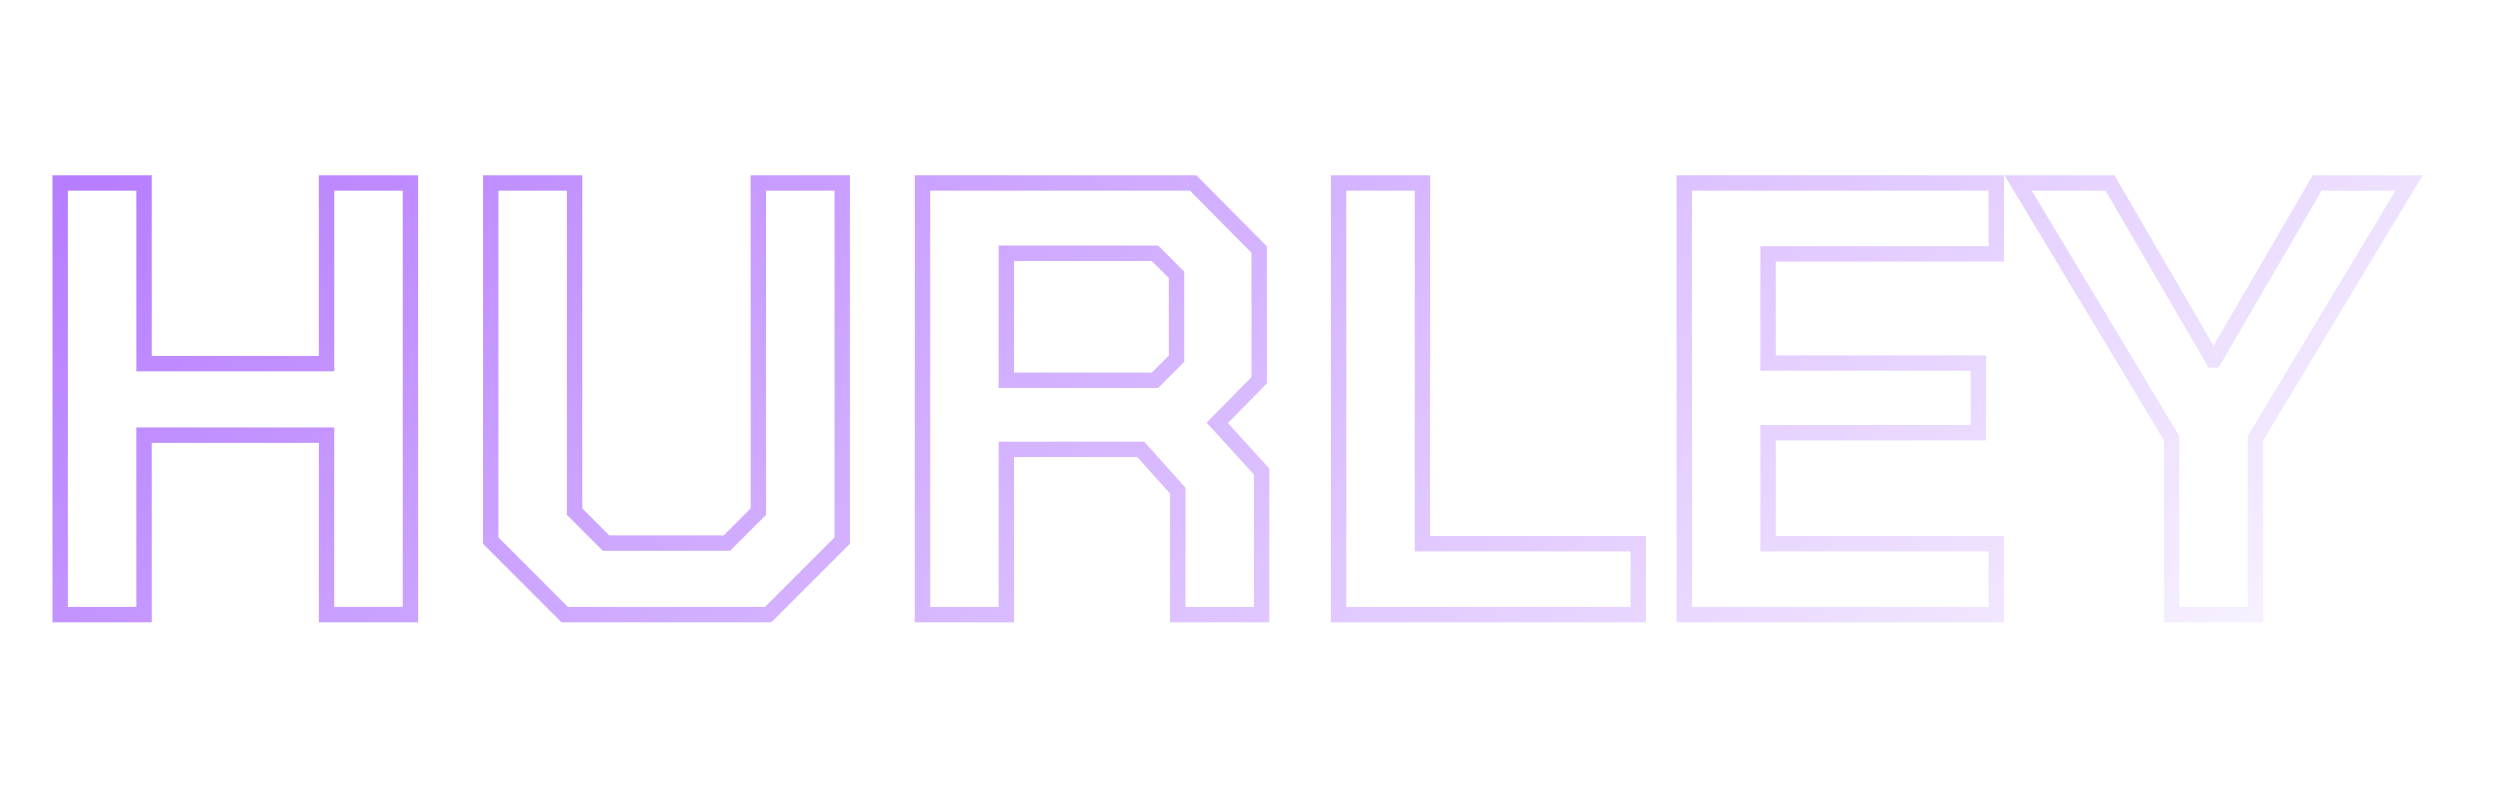 <svg width="373" height="121" viewBox="0 0 373 121" fill="none" xmlns="http://www.w3.org/2000/svg">
<g filter="url(#filter0_f_1262_2)">
<mask id="path-1-outside-1_1262_2" maskUnits="userSpaceOnUse" x="9.3" y="25.7" width="355" height="68" fill="black">
<rect fill="white" x="9.3" y="25.7" width="355" height="68"/>
<path d="M11.28 27.3H23.792V54.256H51.024V27.3H63.536V91.7H51.024V64.928H23.792V91.7H11.28V27.3ZM75.518 80.66V27.3H88.03V76.336L92.722 81.028H110.754L115.446 76.336V27.3H127.958V80.66L116.918 91.7H86.558L75.518 80.66ZM190.536 70.356V91.7H178.024V73.208L172.504 67.044H152.448V91.7H139.936V27.3H180.324L190.168 37.236V56.74L183.912 63.088L190.536 70.356ZM152.448 56.74H174.62L177.84 53.52V41.008L174.62 37.788H152.448V56.74ZM202.018 27.3H214.53V81.12H246.73V91.7H202.018V27.3ZM253.589 27.3H300.141V37.88H266.101V54.164H297.473V64.56H266.101V81.12H300.141V91.7H253.589V27.3ZM326.309 65.388L303.401 27.3H317.109L332.473 53.704H332.657L348.021 27.3H361.729L338.821 65.388V91.7H326.309V65.388Z"/>
</mask>
<path d="M11.28 27.3V26.15H10.13V27.3H11.28ZM23.792 27.3H24.942V26.15H23.792V27.3ZM23.792 54.256H22.642V55.406H23.792V54.256ZM51.024 54.256V55.406H52.174V54.256H51.024ZM51.024 27.3V26.15H49.874V27.3H51.024ZM63.536 27.3H64.686V26.15H63.536V27.3ZM63.536 91.7V92.85H64.686V91.7H63.536ZM51.024 91.7H49.874V92.85H51.024V91.7ZM51.024 64.928H52.174V63.778H51.024V64.928ZM23.792 64.928V63.778H22.642V64.928H23.792ZM23.792 91.7V92.85H24.942V91.7H23.792ZM11.28 91.7H10.13V92.85H11.28V91.7ZM11.28 28.45H23.792V26.15H11.28V28.45ZM22.642 27.3V54.256H24.942V27.3H22.642ZM23.792 55.406H51.024V53.106H23.792V55.406ZM52.174 54.256V27.3H49.874V54.256H52.174ZM51.024 28.45H63.536V26.15H51.024V28.45ZM62.386 27.3V91.7H64.686V27.3H62.386ZM63.536 90.55H51.024V92.85H63.536V90.55ZM52.174 91.7V64.928H49.874V91.7H52.174ZM51.024 63.778H23.792V66.078H51.024V63.778ZM22.642 64.928V91.7H24.942V64.928H22.642ZM23.792 90.55H11.28V92.85H23.792V90.55ZM12.43 91.7V27.3H10.13V91.7H12.43ZM75.518 80.66H74.368V81.136L74.705 81.473L75.518 80.66ZM75.518 27.3V26.15H74.368V27.3H75.518ZM88.03 27.3H89.18V26.15H88.03V27.3ZM88.03 76.336H86.88V76.812L87.217 77.149L88.03 76.336ZM92.722 81.028L91.909 81.841L92.246 82.178H92.722V81.028ZM110.754 81.028V82.178H111.231L111.567 81.841L110.754 81.028ZM115.446 76.336L116.259 77.149L116.596 76.812V76.336H115.446ZM115.446 27.3V26.15H114.296V27.3H115.446ZM127.958 27.3H129.108V26.15H127.958V27.3ZM127.958 80.66L128.771 81.473L129.108 81.136V80.66H127.958ZM116.918 91.7V92.85H117.395L117.731 92.513L116.918 91.7ZM86.558 91.7L85.745 92.513L86.082 92.85H86.558V91.7ZM76.668 80.66V27.3H74.368V80.66H76.668ZM75.518 28.45H88.03V26.15H75.518V28.45ZM86.88 27.3V76.336H89.18V27.3H86.88ZM87.217 77.149L91.909 81.841L93.535 80.215L88.843 75.523L87.217 77.149ZM92.722 82.178H110.754V79.878H92.722V82.178ZM111.567 81.841L116.259 77.149L114.633 75.523L109.941 80.215L111.567 81.841ZM116.596 76.336V27.3H114.296V76.336H116.596ZM115.446 28.45H127.958V26.15H115.446V28.45ZM126.808 27.3V80.66H129.108V27.3H126.808ZM127.145 79.847L116.105 90.887L117.731 92.513L128.771 81.473L127.145 79.847ZM116.918 90.55H86.558V92.85H116.918V90.55ZM87.371 90.887L76.331 79.847L74.705 81.473L85.745 92.513L87.371 90.887ZM190.536 70.356H191.686V69.911L191.386 69.581L190.536 70.356ZM190.536 91.7V92.85H191.686V91.7H190.536ZM178.024 91.7H176.874V92.85H178.024V91.7ZM178.024 73.208H179.174V72.768L178.881 72.441L178.024 73.208ZM172.504 67.044L173.361 66.277L173.018 65.894H172.504V67.044ZM152.448 67.044V65.894H151.298V67.044H152.448ZM152.448 91.7V92.85H153.598V91.7H152.448ZM139.936 91.7H138.786V92.85H139.936V91.7ZM139.936 27.3V26.15H138.786V27.3H139.936ZM180.324 27.3L181.141 26.491L180.804 26.15H180.324V27.3ZM190.168 37.236H191.318V36.763L190.985 36.427L190.168 37.236ZM190.168 56.74L190.987 57.547L191.318 57.211V56.74H190.168ZM183.912 63.088L183.093 62.281L182.328 63.057L183.062 63.863L183.912 63.088ZM152.448 56.74H151.298V57.89H152.448V56.74ZM174.62 56.74V57.89H175.097L175.433 57.553L174.62 56.74ZM177.84 53.52L178.653 54.333L178.99 53.996V53.52H177.84ZM177.84 41.008H178.99V40.532L178.653 40.195L177.84 41.008ZM174.62 37.788L175.433 36.975L175.097 36.638H174.62V37.788ZM152.448 37.788V36.638H151.298V37.788H152.448ZM189.386 70.356V91.7H191.686V70.356H189.386ZM190.536 90.55H178.024V92.85H190.536V90.55ZM179.174 91.7V73.208H176.874V91.7H179.174ZM178.881 72.441L173.361 66.277L171.648 67.811L177.167 73.975L178.881 72.441ZM172.504 65.894H152.448V68.194H172.504V65.894ZM151.298 67.044V91.7H153.598V67.044H151.298ZM152.448 90.55H139.936V92.85H152.448V90.55ZM141.086 91.7V27.3H138.786V91.7H141.086ZM139.936 28.45H180.324V26.15H139.936V28.45ZM179.507 28.109L189.351 38.045L190.985 36.427L181.141 26.491L179.507 28.109ZM189.018 37.236V56.74H191.318V37.236H189.018ZM189.349 55.933L183.093 62.281L184.731 63.895L190.987 57.547L189.349 55.933ZM183.062 63.863L189.686 71.131L191.386 69.581L184.762 62.313L183.062 63.863ZM152.448 57.89H174.62V55.59H152.448V57.89ZM175.433 57.553L178.653 54.333L177.027 52.707L173.807 55.927L175.433 57.553ZM178.99 53.52V41.008H176.69V53.52H178.99ZM178.653 40.195L175.433 36.975L173.807 38.601L177.027 41.821L178.653 40.195ZM174.62 36.638H152.448V38.938H174.62V36.638ZM151.298 37.788V56.74H153.598V37.788H151.298ZM202.018 27.3V26.15H200.868V27.3H202.018ZM214.53 27.3H215.68V26.15H214.53V27.3ZM214.53 81.12H213.38V82.27H214.53V81.12ZM246.73 81.12H247.88V79.97H246.73V81.12ZM246.73 91.7V92.85H247.88V91.7H246.73ZM202.018 91.7H200.868V92.85H202.018V91.7ZM202.018 28.45H214.53V26.15H202.018V28.45ZM213.38 27.3V81.12H215.68V27.3H213.38ZM214.53 82.27H246.73V79.97H214.53V82.27ZM245.58 81.12V91.7H247.88V81.12H245.58ZM246.73 90.55H202.018V92.85H246.73V90.55ZM203.168 91.7V27.3H200.868V91.7H203.168ZM253.589 27.3V26.15H252.439V27.3H253.589ZM300.141 27.3H301.291V26.15H300.141V27.3ZM300.141 37.88V39.03H301.291V37.88H300.141ZM266.101 37.88V36.73H264.951V37.88H266.101ZM266.101 54.164H264.951V55.314H266.101V54.164ZM297.473 54.164H298.623V53.014H297.473V54.164ZM297.473 64.56V65.71H298.623V64.56H297.473ZM266.101 64.56V63.41H264.951V64.56H266.101ZM266.101 81.12H264.951V82.27H266.101V81.12ZM300.141 81.12H301.291V79.97H300.141V81.12ZM300.141 91.7V92.85H301.291V91.7H300.141ZM253.589 91.7H252.439V92.85H253.589V91.7ZM253.589 28.45H300.141V26.15H253.589V28.45ZM298.991 27.3V37.88H301.291V27.3H298.991ZM300.141 36.73H266.101V39.03H300.141V36.73ZM264.951 37.88V54.164H267.251V37.88H264.951ZM266.101 55.314H297.473V53.014H266.101V55.314ZM296.323 54.164V64.56H298.623V54.164H296.323ZM297.473 63.41H266.101V65.71H297.473V63.41ZM264.951 64.56V81.12H267.251V64.56H264.951ZM266.101 82.27H300.141V79.97H266.101V82.27ZM298.991 81.12V91.7H301.291V81.12H298.991ZM300.141 90.55H253.589V92.85H300.141V90.55ZM254.739 91.7V27.3H252.439V91.7H254.739ZM326.309 65.388H327.459V65.069L327.295 64.795L326.309 65.388ZM303.401 27.3V26.15H301.368L302.416 27.893L303.401 27.3ZM317.109 27.3L318.103 26.722L317.771 26.15H317.109V27.3ZM332.473 53.704L331.479 54.282L331.812 54.854H332.473V53.704ZM332.657 53.704V54.854H333.319L333.651 54.282L332.657 53.704ZM348.021 27.3V26.15H347.36L347.027 26.722L348.021 27.3ZM361.729 27.3L362.715 27.893L363.763 26.15H361.729V27.3ZM338.821 65.388L337.836 64.795L337.671 65.069V65.388H338.821ZM338.821 91.7V92.85H339.971V91.7H338.821ZM326.309 91.7H325.159V92.85H326.309V91.7ZM327.295 64.795L304.387 26.707L302.416 27.893L325.324 65.981L327.295 64.795ZM303.401 28.45H317.109V26.15H303.401V28.45ZM316.115 27.878L331.479 54.282L333.467 53.126L318.103 26.722L316.115 27.878ZM332.473 54.854H332.657V52.554H332.473V54.854ZM333.651 54.282L349.015 27.878L347.027 26.722L331.663 53.126L333.651 54.282ZM348.021 28.45H361.729V26.15H348.021V28.45ZM360.744 26.707L337.836 64.795L339.807 65.981L362.715 27.893L360.744 26.707ZM337.671 65.388V91.7H339.971V65.388H337.671ZM338.821 90.55H326.309V92.85H338.821V90.55ZM327.459 91.7V65.388H325.159V91.7H327.459Z" fill="white" mask="url(#path-1-outside-1_1262_2)"/>
</g>
<mask id="path-3-outside-2_1262_2" maskUnits="userSpaceOnUse" x="7" y="25.7" width="355" height="68" fill="black">
<rect fill="white" x="7" y="25.7" width="355" height="68"/>
<path d="M8.98 27.3H21.492V54.256H48.724V27.3H61.236V91.7H48.724V64.928H21.492V91.7H8.98V27.3ZM73.218 80.66V27.3H85.73V76.336L90.422 81.028H108.454L113.146 76.336V27.3H125.658V80.66L114.618 91.7H84.258L73.218 80.66ZM188.236 70.356V91.7H175.724V73.208L170.204 67.044H150.148V91.7H137.636V27.3H178.024L187.868 37.236V56.74L181.612 63.088L188.236 70.356ZM150.148 56.74H172.32L175.54 53.52V41.008L172.32 37.788H150.148V56.74ZM199.718 27.3H212.23V81.12H244.43V91.7H199.718V27.3ZM251.289 27.3H297.841V37.88H263.801V54.164H295.173V64.56H263.801V81.12H297.841V91.7H251.289V27.3ZM324.009 65.388L301.101 27.3H314.809L330.173 53.704H330.357L345.721 27.3H359.429L336.521 65.388V91.7H324.009V65.388Z"/>
</mask>
<path d="M8.98 27.3V26.15H7.83V27.3H8.98ZM21.492 27.3H22.642V26.15H21.492V27.3ZM21.492 54.256H20.342V55.406H21.492V54.256ZM48.724 54.256V55.406H49.874V54.256H48.724ZM48.724 27.3V26.15H47.574V27.3H48.724ZM61.236 27.3H62.386V26.15H61.236V27.3ZM61.236 91.7V92.85H62.386V91.7H61.236ZM48.724 91.7H47.574V92.85H48.724V91.7ZM48.724 64.928H49.874V63.778H48.724V64.928ZM21.492 64.928V63.778H20.342V64.928H21.492ZM21.492 91.7V92.85H22.642V91.7H21.492ZM8.98 91.7H7.83V92.85H8.98V91.7ZM8.98 28.45H21.492V26.15H8.98V28.45ZM20.342 27.3V54.256H22.642V27.3H20.342ZM21.492 55.406H48.724V53.106H21.492V55.406ZM49.874 54.256V27.3H47.574V54.256H49.874ZM48.724 28.45H61.236V26.15H48.724V28.45ZM60.086 27.3V91.7H62.386V27.3H60.086ZM61.236 90.55H48.724V92.85H61.236V90.55ZM49.874 91.7V64.928H47.574V91.7H49.874ZM48.724 63.778H21.492V66.078H48.724V63.778ZM20.342 64.928V91.7H22.642V64.928H20.342ZM21.492 90.55H8.98V92.85H21.492V90.55ZM10.13 91.7V27.3H7.83V91.7H10.13ZM73.218 80.66H72.068V81.136L72.405 81.473L73.218 80.66ZM73.218 27.3V26.15H72.068V27.3H73.218ZM85.73 27.3H86.88V26.15H85.73V27.3ZM85.73 76.336H84.58V76.812L84.917 77.149L85.73 76.336ZM90.422 81.028L89.609 81.841L89.946 82.178H90.422V81.028ZM108.454 81.028V82.178H108.931L109.267 81.841L108.454 81.028ZM113.146 76.336L113.959 77.149L114.296 76.812V76.336H113.146ZM113.146 27.3V26.15H111.996V27.3H113.146ZM125.658 27.3H126.808V26.15H125.658V27.3ZM125.658 80.66L126.471 81.473L126.808 81.136V80.66H125.658ZM114.618 91.7V92.85H115.095L115.431 92.513L114.618 91.7ZM84.258 91.7L83.445 92.513L83.782 92.85H84.258V91.7ZM74.368 80.66V27.3H72.068V80.66H74.368ZM73.218 28.45H85.73V26.15H73.218V28.45ZM84.58 27.3V76.336H86.88V27.3H84.58ZM84.917 77.149L89.609 81.841L91.235 80.215L86.543 75.523L84.917 77.149ZM90.422 82.178H108.454V79.878H90.422V82.178ZM109.267 81.841L113.959 77.149L112.333 75.523L107.641 80.215L109.267 81.841ZM114.296 76.336V27.3H111.996V76.336H114.296ZM113.146 28.45H125.658V26.15H113.146V28.45ZM124.508 27.3V80.66H126.808V27.3H124.508ZM124.845 79.847L113.805 90.887L115.431 92.513L126.471 81.473L124.845 79.847ZM114.618 90.55H84.258V92.85H114.618V90.55ZM85.071 90.887L74.031 79.847L72.405 81.473L83.445 92.513L85.071 90.887ZM188.236 70.356H189.386V69.911L189.086 69.581L188.236 70.356ZM188.236 91.7V92.85H189.386V91.7H188.236ZM175.724 91.7H174.574V92.85H175.724V91.7ZM175.724 73.208H176.874V72.768L176.581 72.441L175.724 73.208ZM170.204 67.044L171.061 66.277L170.718 65.894H170.204V67.044ZM150.148 67.044V65.894H148.998V67.044H150.148ZM150.148 91.7V92.85H151.298V91.7H150.148ZM137.636 91.7H136.486V92.85H137.636V91.7ZM137.636 27.3V26.15H136.486V27.3H137.636ZM178.024 27.3L178.841 26.491L178.504 26.15H178.024V27.3ZM187.868 37.236H189.018V36.763L188.685 36.427L187.868 37.236ZM187.868 56.74L188.687 57.547L189.018 57.211V56.74H187.868ZM181.612 63.088L180.793 62.281L180.028 63.057L180.762 63.863L181.612 63.088ZM150.148 56.74H148.998V57.89H150.148V56.74ZM172.32 56.74V57.89H172.797L173.133 57.553L172.32 56.74ZM175.54 53.52L176.353 54.333L176.69 53.996V53.52H175.54ZM175.54 41.008H176.69V40.532L176.353 40.195L175.54 41.008ZM172.32 37.788L173.133 36.975L172.797 36.638H172.32V37.788ZM150.148 37.788V36.638H148.998V37.788H150.148ZM187.086 70.356V91.7H189.386V70.356H187.086ZM188.236 90.55H175.724V92.85H188.236V90.55ZM176.874 91.7V73.208H174.574V91.7H176.874ZM176.581 72.441L171.061 66.277L169.348 67.811L174.867 73.975L176.581 72.441ZM170.204 65.894H150.148V68.194H170.204V65.894ZM148.998 67.044V91.7H151.298V67.044H148.998ZM150.148 90.55H137.636V92.85H150.148V90.55ZM138.786 91.7V27.3H136.486V91.7H138.786ZM137.636 28.45H178.024V26.15H137.636V28.45ZM177.207 28.109L187.051 38.045L188.685 36.427L178.841 26.491L177.207 28.109ZM186.718 37.236V56.74H189.018V37.236H186.718ZM187.049 55.933L180.793 62.281L182.431 63.895L188.687 57.547L187.049 55.933ZM180.762 63.863L187.386 71.131L189.086 69.581L182.462 62.313L180.762 63.863ZM150.148 57.89H172.32V55.59H150.148V57.89ZM173.133 57.553L176.353 54.333L174.727 52.707L171.507 55.927L173.133 57.553ZM176.69 53.52V41.008H174.39V53.52H176.69ZM176.353 40.195L173.133 36.975L171.507 38.601L174.727 41.821L176.353 40.195ZM172.32 36.638H150.148V38.938H172.32V36.638ZM148.998 37.788V56.74H151.298V37.788H148.998ZM199.718 27.3V26.15H198.568V27.3H199.718ZM212.23 27.3H213.38V26.15H212.23V27.3ZM212.23 81.12H211.08V82.27H212.23V81.12ZM244.43 81.12H245.58V79.97H244.43V81.12ZM244.43 91.7V92.85H245.58V91.7H244.43ZM199.718 91.7H198.568V92.85H199.718V91.7ZM199.718 28.45H212.23V26.15H199.718V28.45ZM211.08 27.3V81.12H213.38V27.3H211.08ZM212.23 82.27H244.43V79.97H212.23V82.27ZM243.28 81.12V91.7H245.58V81.12H243.28ZM244.43 90.55H199.718V92.85H244.43V90.55ZM200.868 91.7V27.3H198.568V91.7H200.868ZM251.289 27.3V26.15H250.139V27.3H251.289ZM297.841 27.3H298.991V26.15H297.841V27.3ZM297.841 37.88V39.03H298.991V37.88H297.841ZM263.801 37.88V36.73H262.651V37.88H263.801ZM263.801 54.164H262.651V55.314H263.801V54.164ZM295.173 54.164H296.323V53.014H295.173V54.164ZM295.173 64.56V65.71H296.323V64.56H295.173ZM263.801 64.56V63.41H262.651V64.56H263.801ZM263.801 81.12H262.651V82.27H263.801V81.12ZM297.841 81.12H298.991V79.97H297.841V81.12ZM297.841 91.7V92.85H298.991V91.7H297.841ZM251.289 91.7H250.139V92.85H251.289V91.7ZM251.289 28.45H297.841V26.15H251.289V28.45ZM296.691 27.3V37.88H298.991V27.3H296.691ZM297.841 36.73H263.801V39.03H297.841V36.73ZM262.651 37.88V54.164H264.951V37.88H262.651ZM263.801 55.314H295.173V53.014H263.801V55.314ZM294.023 54.164V64.56H296.323V54.164H294.023ZM295.173 63.41H263.801V65.71H295.173V63.41ZM262.651 64.56V81.12H264.951V64.56H262.651ZM263.801 82.27H297.841V79.97H263.801V82.27ZM296.691 81.12V91.7H298.991V81.12H296.691ZM297.841 90.55H251.289V92.85H297.841V90.55ZM252.439 91.7V27.3H250.139V91.7H252.439ZM324.009 65.388H325.159V65.069L324.995 64.795L324.009 65.388ZM301.101 27.3V26.15H299.068L300.116 27.893L301.101 27.3ZM314.809 27.3L315.803 26.722L315.471 26.15H314.809V27.3ZM330.173 53.704L329.179 54.282L329.512 54.854H330.173V53.704ZM330.357 53.704V54.854H331.019L331.351 54.282L330.357 53.704ZM345.721 27.3V26.15H345.06L344.727 26.722L345.721 27.3ZM359.429 27.3L360.415 27.893L361.463 26.15H359.429V27.3ZM336.521 65.388L335.536 64.795L335.371 65.069V65.388H336.521ZM336.521 91.7V92.85H337.671V91.7H336.521ZM324.009 91.7H322.859V92.85H324.009V91.7ZM324.995 64.795L302.087 26.707L300.116 27.893L323.024 65.981L324.995 64.795ZM301.101 28.45H314.809V26.15H301.101V28.45ZM313.815 27.878L329.179 54.282L331.167 53.126L315.803 26.722L313.815 27.878ZM330.173 54.854H330.357V52.554H330.173V54.854ZM331.351 54.282L346.715 27.878L344.727 26.722L329.363 53.126L331.351 54.282ZM345.721 28.45H359.429V26.15H345.721V28.45ZM358.444 26.707L335.536 64.795L337.507 65.981L360.415 27.893L358.444 26.707ZM335.371 65.388V91.7H337.671V65.388H335.371ZM336.521 90.55H324.009V92.85H336.521V90.55ZM325.159 91.7V65.388H322.859V91.7H325.159Z" fill="url(#paint0_linear_1262_2)" mask="url(#path-3-outside-2_1262_2)"/>
<defs>
<filter id="filter0_f_1262_2" x="0.93" y="16.95" width="372.033" height="85.1" filterUnits="userSpaceOnUse" color-interpolation-filters="sRGB">
<feFlood flood-opacity="0" result="BackgroundImageFix"/>
<feBlend mode="normal" in="SourceGraphic" in2="BackgroundImageFix" result="shape"/>
<feGaussianBlur stdDeviation="4.6" result="effect1_foregroundBlur_1262_2"/>
</filter>
<linearGradient id="paint0_linear_1262_2" x1="13.028" y1="-7.505" x2="211.261" y2="236.403" gradientUnits="userSpaceOnUse">
<stop stop-color="#B072FF"/>
<stop offset="1" stop-color="white"/>
</linearGradient>
</defs>
</svg>
